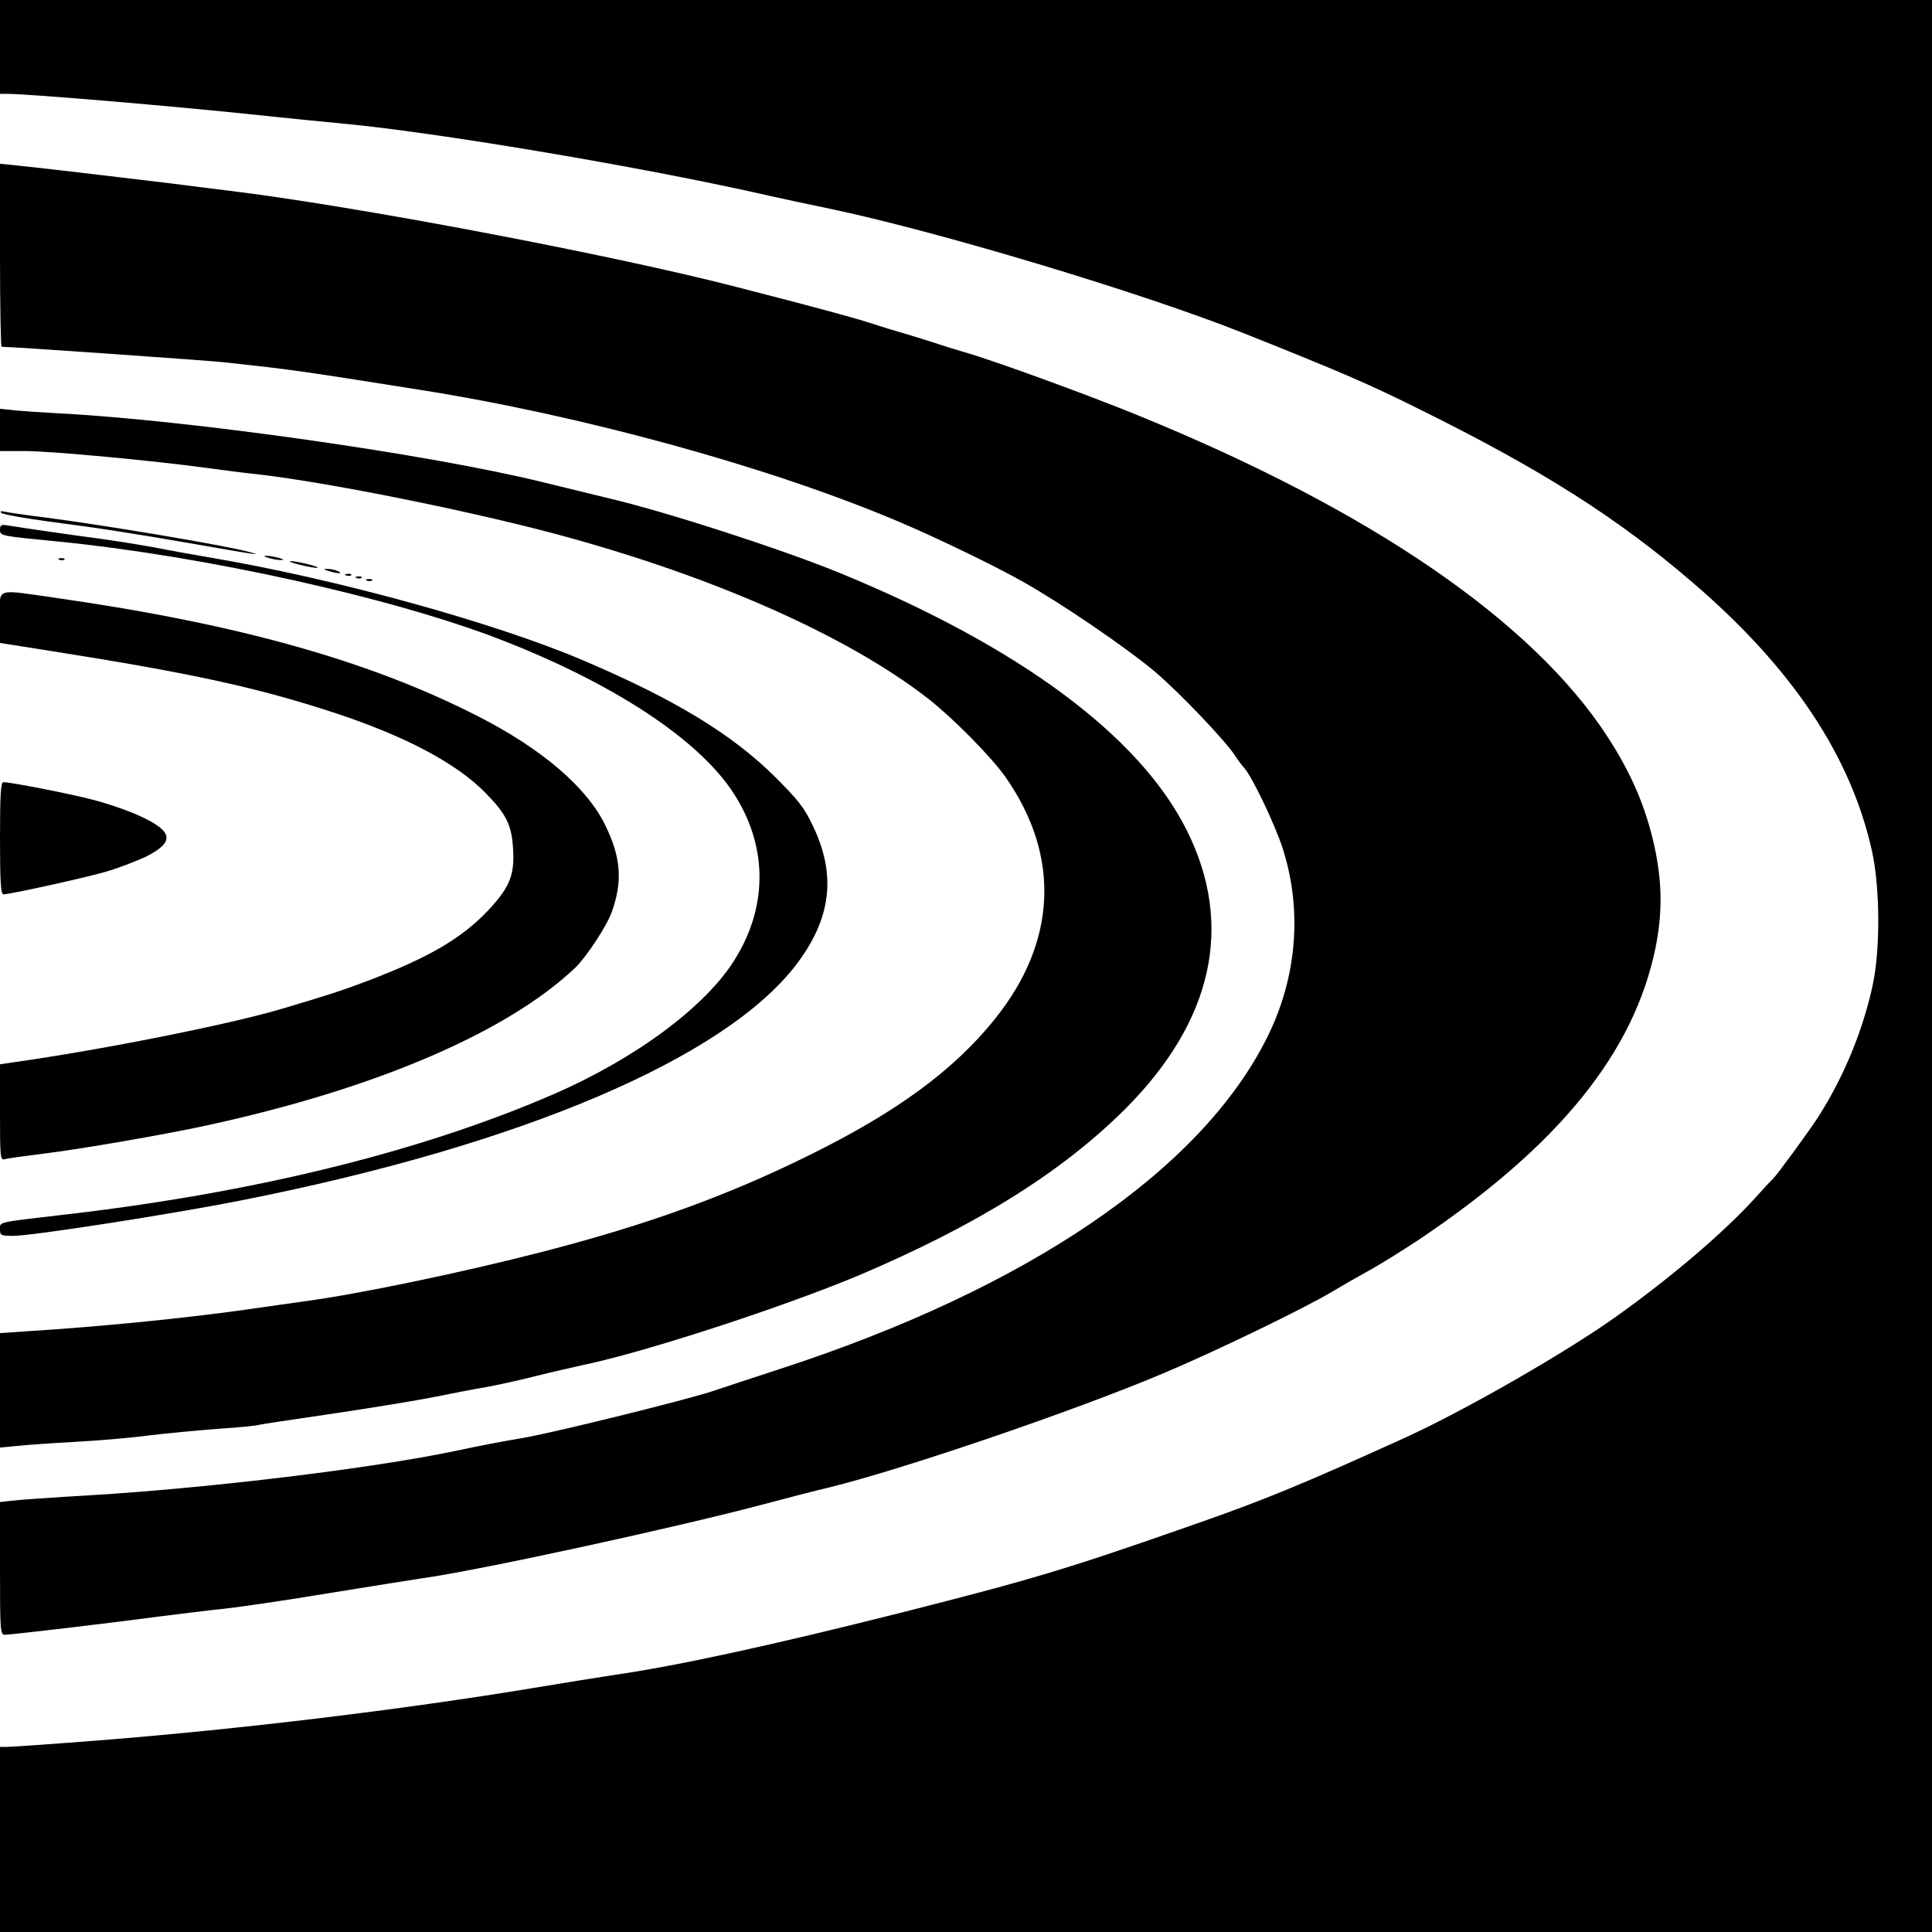 <?xml version="1.0" standalone="no"?>
<!DOCTYPE svg PUBLIC "-//W3C//DTD SVG 20010904//EN"
 "http://www.w3.org/TR/2001/REC-SVG-20010904/DTD/svg10.dtd">
<svg version="1.0" xmlns="http://www.w3.org/2000/svg"
 width="741pt" height="741pt" viewBox="0 0 741 741"
 preserveAspectRatio="xMidYMid meet">
<g transform="translate(0,741) scale(0.1,-0.1)"
fill="#000000" stroke="none">
<path d="M0 7230 l0 -180 28 0 c85 0 661 -49 997 -85 77 -8 212 -22 300 -30
345 -33 1082 -156 1550 -259 110 -25 247 -54 305 -66 408 -85 1199 -322 1590
-478 371 -148 474 -192 675 -292 467 -231 759 -416 1049 -666 381 -327 605
-664 686 -1029 31 -141 32 -379 2 -516 -39 -178 -112 -352 -209 -504 -40 -61
-157 -221 -172 -235 -3 -3 -33 -34 -65 -70 -120 -133 -320 -304 -531 -455
-193 -139 -587 -365 -820 -471 -384 -174 -530 -235 -805 -331 -491 -172 -615
-209 -1123 -338 -496 -125 -857 -204 -1107 -240 -58 -9 -197 -31 -310 -50
-496 -82 -1116 -157 -1659 -200 -178 -14 -337 -25 -352 -25 l-29 0 0 -355 0
-355 3705 0 3705 0 0 3705 0 3705 -3705 0 -3705 0 0 -180z"/>
<path d="M0 6431 c0 -193 3 -351 6 -351 40 0 785 -52 859 -60 263 -29 265 -29
745 -105 626 -99 1345 -297 1835 -505 147 -62 372 -171 478 -231 151 -85 395
-252 504 -343 96 -81 277 -271 311 -326 9 -14 24 -34 34 -45 32 -37 118 -217
148 -310 76 -238 54 -497 -61 -726 -255 -510 -921 -962 -1869 -1270 -102 -33
-216 -71 -255 -84 -101 -34 -624 -163 -734 -181 -52 -8 -167 -30 -255 -49
-319 -67 -939 -142 -1401 -170 -143 -8 -279 -18 -303 -21 l-42 -5 0 -255 c0
-235 1 -254 18 -254 25 0 421 47 592 70 80 10 192 24 250 30 58 6 242 33 410
61 168 27 323 52 345 55 213 29 963 192 1300 281 94 25 213 56 265 68 285 70
941 294 1280 437 206 87 545 251 653 316 45 27 114 66 152 87 39 22 117 71
175 109 539 362 828 719 910 1123 25 126 25 234 1 360 -32 162 -89 299 -186
448 -288 443 -908 868 -1798 1231 -185 76 -560 213 -667 243 -41 12 -86 26
-100 31 -14 5 -65 21 -115 36 -49 14 -117 35 -150 46 -55 18 -212 61 -505 136
-477 124 -1474 313 -1955 371 -49 6 -146 18 -215 27 -206 25 -520 62 -592 69
l-68 7 0 -351z"/>
<path d="M0 5761 l0 -81 98 0 c98 0 494 -37 697 -65 61 -8 135 -18 165 -21
243 -25 745 -123 1110 -216 626 -161 1172 -399 1493 -650 97 -77 239 -221 294
-299 211 -302 197 -631 -41 -927 -157 -196 -376 -357 -711 -522 -315 -156
-622 -267 -1020 -370 -309 -80 -709 -163 -910 -190 -38 -5 -146 -21 -240 -34
-228 -32 -545 -64 -833 -82 l-102 -7 0 -219 0 -220 63 6 c34 4 136 11 227 16
91 5 219 16 285 25 66 8 184 19 262 25 78 5 148 12 155 15 7 2 126 20 263 40
138 20 315 49 395 64 80 16 177 35 215 41 39 7 122 25 185 41 63 16 148 35
188 44 236 49 766 222 1057 344 450 191 777 395 1020 637 337 337 419 705 237
1069 -181 363 -644 706 -1335 989 -223 91 -671 236 -887 286 -52 13 -165 40
-250 61 -430 106 -1354 238 -1860 264 -58 3 -131 8 -162 11 l-58 6 0 -81z"/>
<path d="M5 5443 c6 -6 86 -20 180 -33 192 -25 322 -45 575 -89 228 -40 257
-44 188 -26 -98 25 -542 100 -773 130 -72 9 -141 19 -155 22 -17 4 -22 2 -15
-4z"/>
<path d="M0 5377 c0 -22 5 -23 223 -44 565 -56 1290 -217 1707 -380 426 -167
743 -376 878 -577 135 -201 140 -434 14 -640 -110 -183 -383 -386 -702 -524
-510 -221 -1156 -379 -1885 -462 -249 -29 -235 -26 -235 -55 0 -23 3 -25 51
-25 72 0 601 82 874 136 1073 212 1857 545 2131 907 132 175 152 340 63 527
-34 72 -55 99 -147 191 -167 165 -386 298 -742 449 -338 143 -939 309 -1415
390 -66 11 -165 29 -220 40 -55 10 -154 26 -220 35 -106 14 -266 37 -347 50
-24 4 -28 1 -28 -18z"/>
<path d="M1030 5270 c14 -4 34 -8 45 -8 16 0 15 2 -5 8 -14 4 -34 8 -45 8 -16
0 -15 -2 5 -8z"/>
<path d="M228 5263 c7 -3 16 -2 19 1 4 3 -2 6 -13 5 -11 0 -14 -3 -6 -6z"/>
<path d="M1145 5245 c28 -7 59 -13 70 -13 11 0 -2 6 -30 13 -27 7 -59 13 -70
13 -11 0 3 -6 30 -13z"/>
<path d="M1260 5220 c34 -11 60 -11 35 0 -11 5 -29 8 -40 8 -16 0 -15 -2 5 -8z"/>
<path d="M1328 5203 c7 -3 16 -2 19 1 4 3 -2 6 -13 5 -11 0 -14 -3 -6 -6z"/>
<path d="M1368 5193 c7 -3 16 -2 19 1 4 3 -2 6 -13 5 -11 0 -14 -3 -6 -6z"/>
<path d="M1408 5183 c7 -3 16 -2 19 1 4 3 -2 6 -13 5 -11 0 -14 -3 -6 -6z"/>
<path d="M0 5042 l0 -98 203 -32 c537 -85 783 -139 1077 -235 271 -89 467
-192 580 -306 82 -83 103 -125 108 -219 6 -99 -14 -146 -95 -233 -102 -108
-229 -182 -463 -271 -98 -37 -150 -54 -325 -106 -199 -60 -696 -159 -1038
-207 l-47 -7 0 -185 c0 -171 1 -184 18 -179 9 3 75 12 147 21 146 18 465 73
630 109 645 140 1149 356 1411 604 42 40 121 160 140 213 43 120 36 211 -26
337 -72 145 -245 292 -489 416 -416 212 -917 352 -1604 451 -253 36 -227 44
-227 -73z"/>
<path d="M0 4195 c0 -165 3 -215 13 -215 26 0 307 62 391 86 49 14 119 41 157
59 110 56 104 96 -24 155 -45 21 -127 49 -182 63 -93 24 -313 67 -342 67 -10
0 -13 -47 -13 -215z"/>
</g>
</svg>
